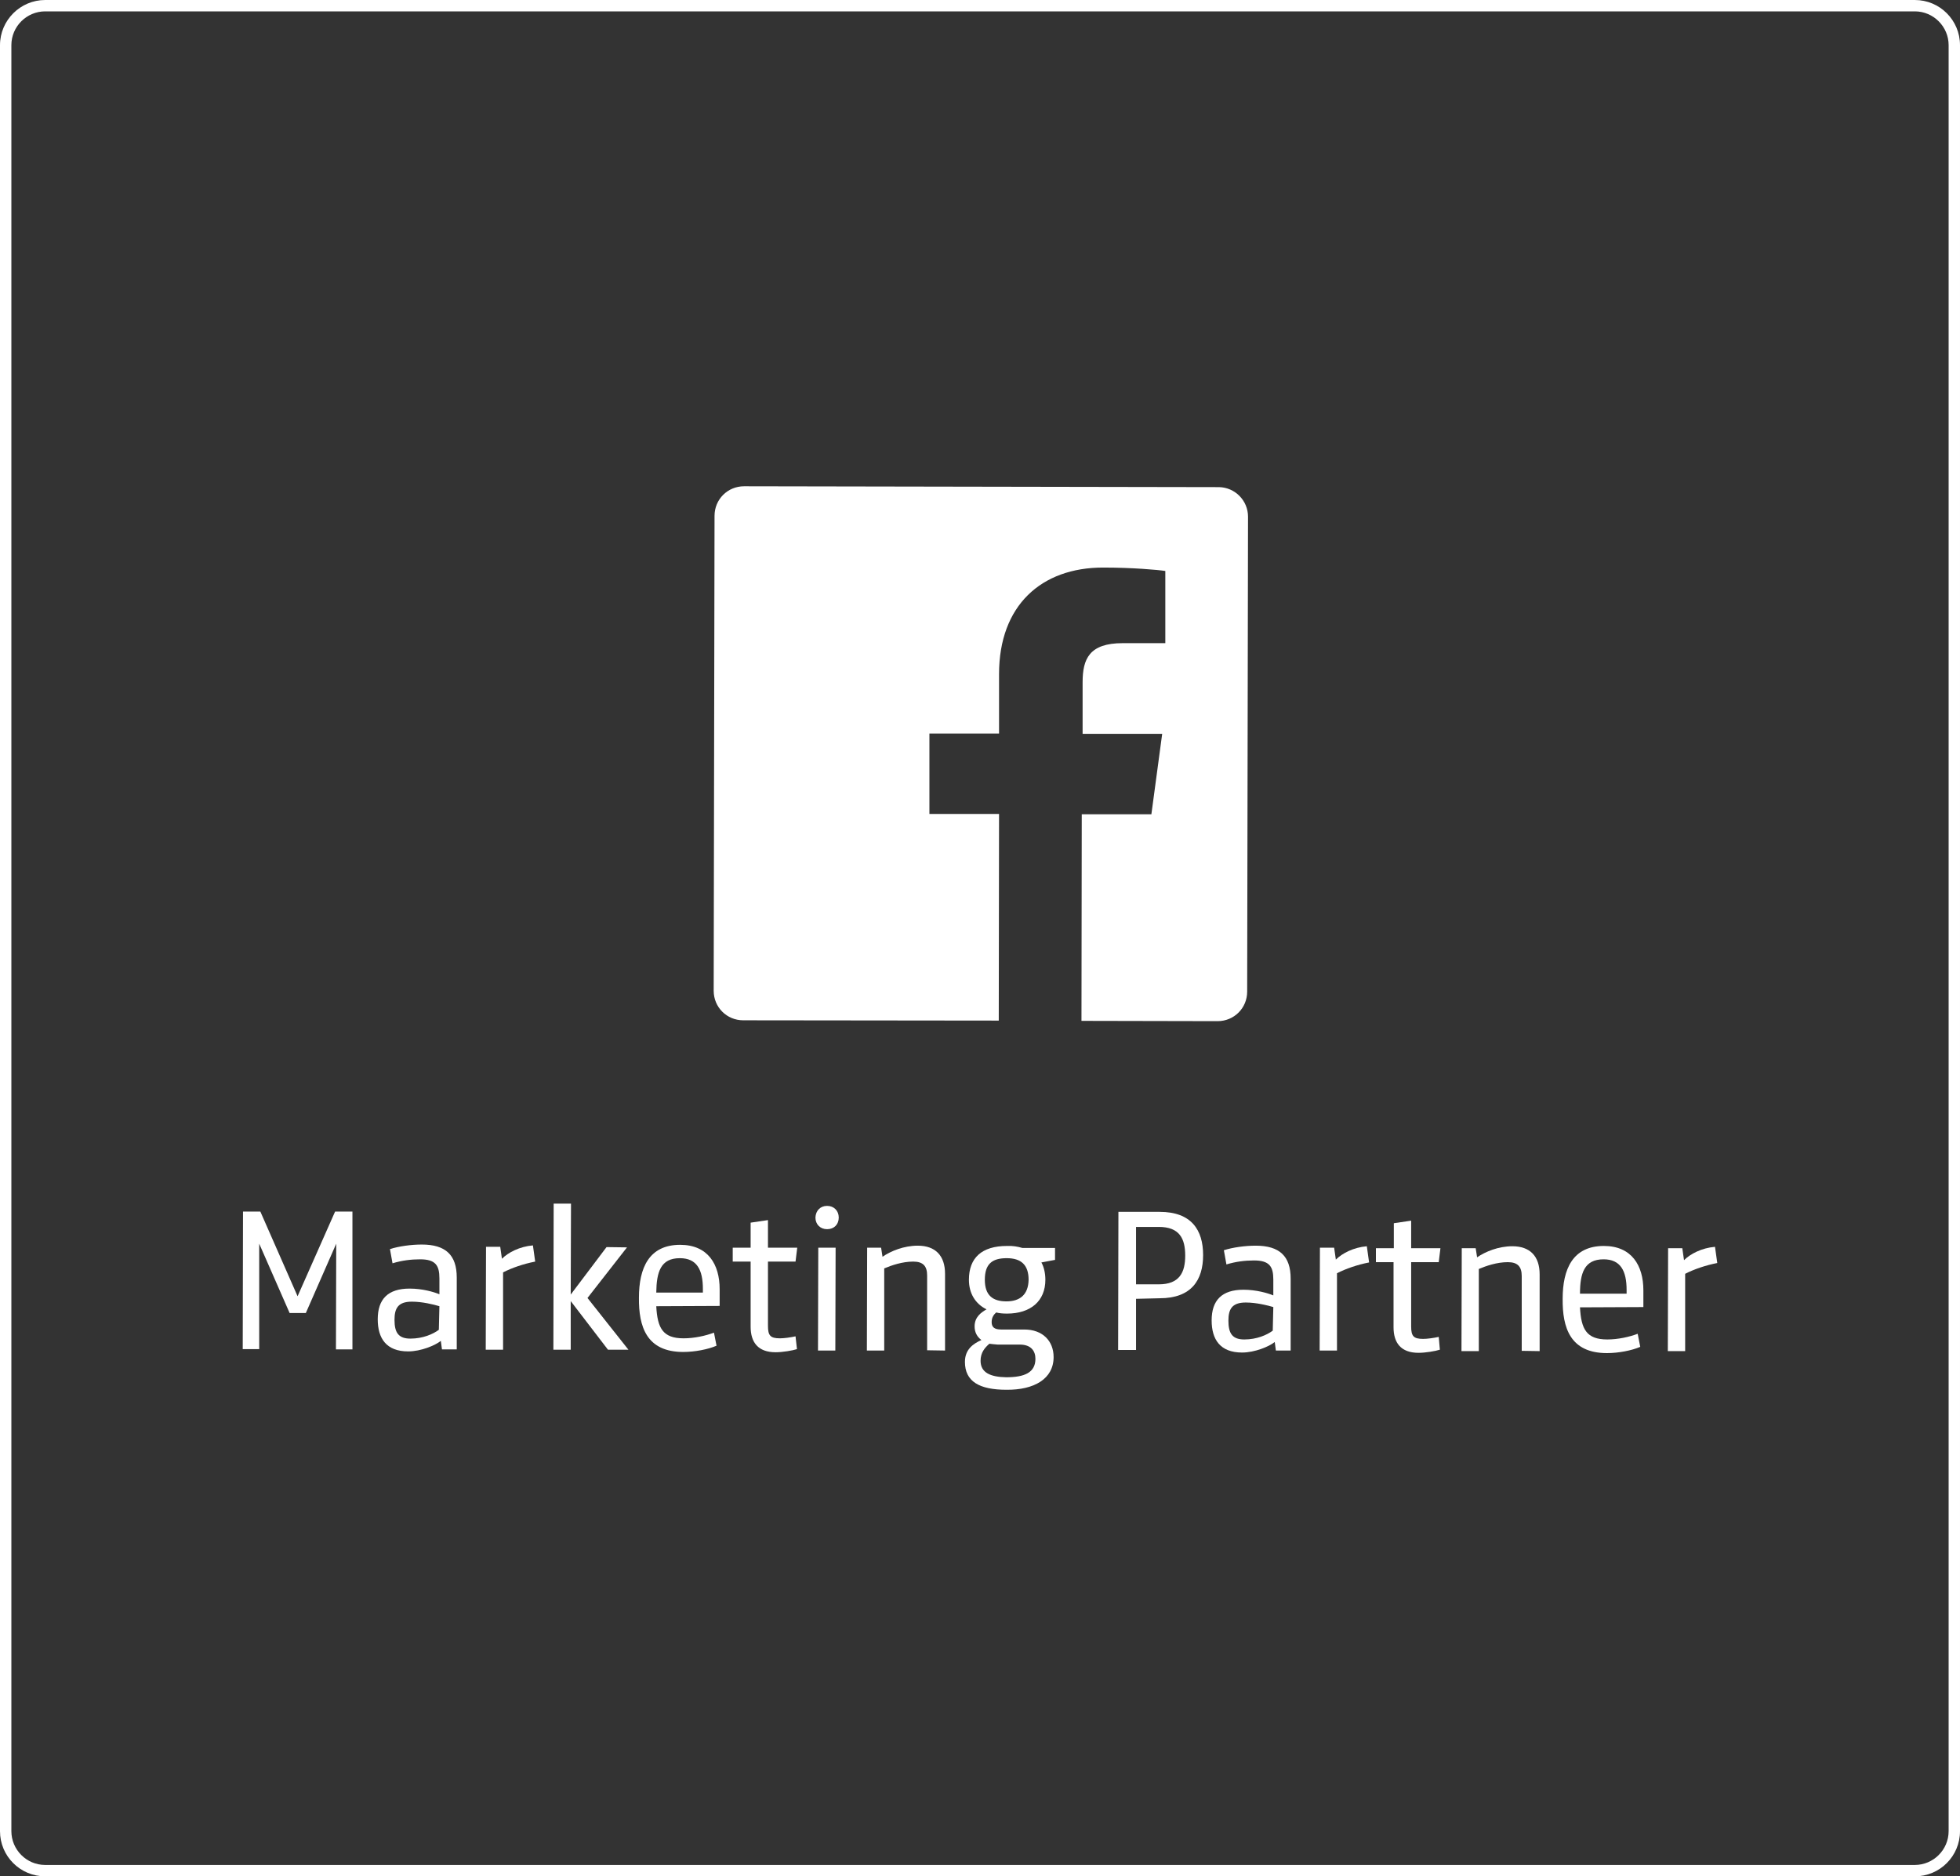 <?xml version="1.0" encoding="utf-8"?>
<!-- Generator: Adobe Illustrator 26.3.1, SVG Export Plug-In . SVG Version: 6.00 Build 0)  -->
<svg version="1.1" id="Layer_1" xmlns="http://www.w3.org/2000/svg" xmlns:xlink="http://www.w3.org/1999/xlink" x="0px" y="0px"
	 viewBox="0 0 689.6 660.2" style="enable-background:new 0 0 689.6 660.2;" xml:space="preserve">
<rect x="0" y="0" width="689.6" height="660.2" fill="#333333" stroke="none"/>
<style type="text/css">
	.st0{fill:#FFFFFF;}
</style>
<g>
	<path class="st0" d="M673.7,660.2H15.9c-8.8,0-15.9-7.1-15.9-15.9V15.9C0,7.1,7.2,0,15.9,0h657.8c8.8,0,15.9,7.1,15.9,15.9v628.4
		C689.6,653.1,682.5,660.2,673.7,660.2z M15.9,4C9.4,4,4,9.3,4,15.9v628.4c0,6.5,5.3,11.9,11.9,11.9h657.8c6.5,0,11.9-5.3,11.9-11.9
		V15.9c0-6.5-5.3-11.9-11.9-11.9H15.9z"/>
	<polygon class="st0" points="117.9,426.3 124,426.3 124,474.8 118.2,474.8 118.3,437.6 107.6,462 101.9,462 91.2,437.6 91.2,474.7 
		85.4,474.7 85.5,426.3 91.6,426.3 104.7,456.1 	"/>
	<path class="st0" d="M160.7,474.8l-5.2,0l-0.4-3c-2,1.6-7,3.7-11.5,3.7c-7.7,0-10.7-4.6-10.7-11.3c0-7.1,3.6-10.8,11.2-10.8
		c4.6,0,8.6,1.2,10.5,2l0-5.6c0-4.6-1.4-6.7-6.8-6.7c-3.2,0-6.4,0.4-9.7,1.4l-0.9-5c3.1-1,7.5-1.6,11.2-1.6
		c8.4,0,12.3,3.7,12.3,11.6L160.7,474.8L160.7,474.8z M154.6,459.6c-2-0.6-6-1.6-9.7-1.6c-4.9,0-6.1,2.4-6.1,6.4
		c0,4.5,1.4,6.6,5.6,6.6c4.4,0,8-1.6,10-3.1L154.6,459.6L154.6,459.6z"/>
	<path class="st0" d="M188.3,443.9c-4.1,0.8-8.2,2.2-11.3,3.8l0,27.2l-6.1,0l0.1-36.2l5,0l0.6,4.2c2.2-2.2,6.2-4.3,10.9-4.7
		L188.3,443.9z"/>
	<polygon class="st0" points="194.7,474.9 194.8,423.5 200.9,423.5 200.8,455.5 213.4,438.8 220.6,438.9 206.7,456.7 221.1,474.9 
		213.9,474.9 200.8,457.8 200.8,474.9 	"/>
	<path class="st0" d="M230.9,459.6c0.4,7.7,2.3,11.3,9.6,11.3c3.8,0,7.8-0.9,10.7-2l0.9,4.6c-3,1.3-7.7,2.2-11.7,2.2
		c-13,0-15.7-9-15.6-19.1c0-10.4,3.5-18.6,14.5-18.6c9.8,0,13.9,6.9,13.9,15.6l0,5.9L230.9,459.6z M230.9,454.8l16.4,0l0-1.3
		c0-6.7-2.1-10.8-8.1-10.8C232.4,442.7,231,447.6,230.9,454.8"/>
	<path class="st0" d="M280.4,474.7c-1.5,0.5-5.1,1.1-7.5,1.1c-6.2,0-8.8-3.5-8.8-9l0-22.9l-6.3,0l0-4.9l6.3,0l0-8.8l6.1-0.9l0,9.7
		l10.3,0l-0.6,4.9l-9.7,0l0,22.6c0,3.4,0.8,4.4,4.2,4.4c1.5,0,3.6-0.3,5.5-0.7L280.4,474.7z"/>
	<path class="st0" d="M291,424.3c2.4,0,4.1,1.7,4.1,4.1c0,2.4-1.6,4.1-4.1,4.1c-2.4,0-4.1-1.7-4.1-4.1
		C287,426,288.6,424.3,291,424.3 M287.9,439l6.1,0l-0.1,36.2l-6.1,0L287.9,439z"/>
	<path class="st0" d="M326.2,475.1l0-26.3c0-3.3-1.4-4.9-4.9-4.9c-3.8,0-7.6,1.3-10.2,2.4l0,28.9l-6.1,0l0.1-36.2l4.9,0l0.5,3.2
		c2.9-2,7.5-3.9,12.4-3.9c6.2,0,9.6,3.5,9.6,9.9l0,27L326.2,475.1L326.2,475.1z"/>
	<path class="st0" d="M359.7,439.1l11.5,0l0,4.2l-4.8,0.9c0.9,1.6,1.4,3.8,1.4,6.1c0,7.5-5.2,11.9-13.5,11.9c-1.4,0-2.7-0.1-3.8-0.4
		c-0.8,0.7-1.6,1.7-1.6,3.4c0,1.7,0.9,2.6,3.3,2.6l8.2,0c6.4,0,10.3,4,10.3,9.7c0,7.7-6.9,11.6-16.6,11.5c-9.5,0-14.6-2.9-14.6-9.8
		c0-4.4,2.9-6.4,5.8-7.7c-1.5-1.1-2.4-2.7-2.4-4.8c0-3.3,2.3-4.9,4.2-6c-3.9-1.9-6.2-5.6-6.2-10.4c0-7.7,4.5-11.9,13.4-11.9
		C356.2,438.3,358,438.6,359.7,439.1 M348.1,472.8c-1.6,1.4-3.1,3.1-3.1,6c0,4.2,3.5,5.7,9,5.8c6.4,0,10.3-1.6,10.3-6.5
		c0-2.7-1.5-5-5.5-5l-7.8,0C349.9,473,348.6,472.9,348.1,472.8 M354.2,442.7c-5.2,0-7.7,2.1-7.7,7.6s2.8,7.6,7.6,7.6
		c4.8,0,7.7-2.4,7.8-7.6C361.9,445,359.2,442.7,354.2,442.7"/>
	<path class="st0" d="M399.7,457l0,18l-6.3,0l0.1-48.6l14.5,0c11.2,0,15.3,6.4,15.3,15.2s-4.1,15.2-15.3,15.2L399.7,457L399.7,457z
		 M399.7,451.9l8,0c7.3,0,9.3-4.2,9.3-10.1c0-6-2-10.1-9.3-10.1l-8,0L399.7,451.9z"/>
	<path class="st0" d="M454.1,475.2l-5.2,0l-0.4-3c-2,1.6-7,3.7-11.5,3.7c-7.7,0-10.7-4.6-10.7-11.3c0-7.1,3.6-10.8,11.2-10.8
		c4.5,0,8.6,1.2,10.5,2l0-5.6c0-4.6-1.4-6.7-6.8-6.7c-3.2,0-6.4,0.4-9.7,1.4l-0.9-5c3.1-1,7.5-1.6,11.2-1.6
		c8.4,0,12.3,3.7,12.3,11.6L454.1,475.2L454.1,475.2z M448,459.9c-2-0.6-6-1.6-9.7-1.6c-4.9,0-6.1,2.4-6.1,6.4
		c0,4.5,1.4,6.6,5.6,6.6c4.4,0,8-1.6,10-3.1L448,459.9L448,459.9z"/>
	<path class="st0" d="M481.7,444.2c-4.1,0.8-8.2,2.2-11.3,3.8l0,27.2l-6.1,0l0.1-36.2l5,0l0.6,4.2c2.2-2.2,6.2-4.3,10.9-4.7
		L481.7,444.2z"/>
	<path class="st0" d="M506.6,474.9c-1.5,0.5-5.1,1.1-7.5,1.1c-6.2,0-8.8-3.5-8.8-9l0-22.9l-6.2,0l0-4.9l6.3,0l0-8.8l6.1-0.9l0,9.7
		l10.3,0l-0.6,4.9l-9.7,0l0,22.6c0,3.4,0.8,4.4,4.2,4.4c1.5,0,3.6-0.3,5.5-0.7L506.6,474.9z"/>
	<path class="st0" d="M535.4,475.3l0-26.3c0-3.3-1.4-4.9-4.9-4.9c-3.8,0-7.6,1.3-10.2,2.4l0,28.9l-6.1,0l0.1-36.2l4.9,0l0.5,3.2
		c2.9-2,7.5-3.9,12.4-3.9c6.2,0,9.6,3.5,9.6,9.9l0,27L535.4,475.3L535.4,475.3z"/>
	<path class="st0" d="M555.9,460c0.4,7.7,2.3,11.3,9.6,11.3c3.8,0,7.8-0.9,10.7-2l0.9,4.6c-3,1.3-7.7,2.2-11.7,2.2
		c-13,0-15.7-9-15.6-19.1c0-10.4,3.5-18.6,14.5-18.6c9.8,0,13.9,6.9,13.9,15.6l0,5.9L555.9,460z M555.9,455.2l16.4,0l0-1.3
		c0-6.7-2.1-10.8-8.1-10.8C557.4,443.1,555.9,448,555.9,455.2"/>
	<path class="st0" d="M604.2,444.4c-4.1,0.8-8.2,2.2-11.3,3.8l0,27.2l-6.1,0l0.1-36.2l5,0l0.6,4.2c2.2-2.2,6.2-4.3,10.9-4.7
		L604.2,444.4z"/>
	<path class="st0" d="M428.9,171.4l-167.1-0.3c-5.8,0-10.4,4.6-10.4,10.4l-0.3,167.1c0,5.8,4.6,10.4,10.4,10.4l89.9,0.1l0.1-72.7
		l-24.5,0l0-28.3l24.5,0l0-20.9c0-24.2,14.9-37.5,36.6-37.5c10.4,0,19.3,0.8,21.9,1.2l0,25.4l-15,0c-11.8,0-14.1,5.6-14.1,13.8
		l0,18.1l28,0l-3.8,28.3l-24.5,0l-0.1,72.7l47.9,0.1c5.8,0,10.4-4.6,10.4-10.4l0.3-167.1C439.1,176.1,434.5,171.5,428.9,171.4"/>
</g>
</svg>
